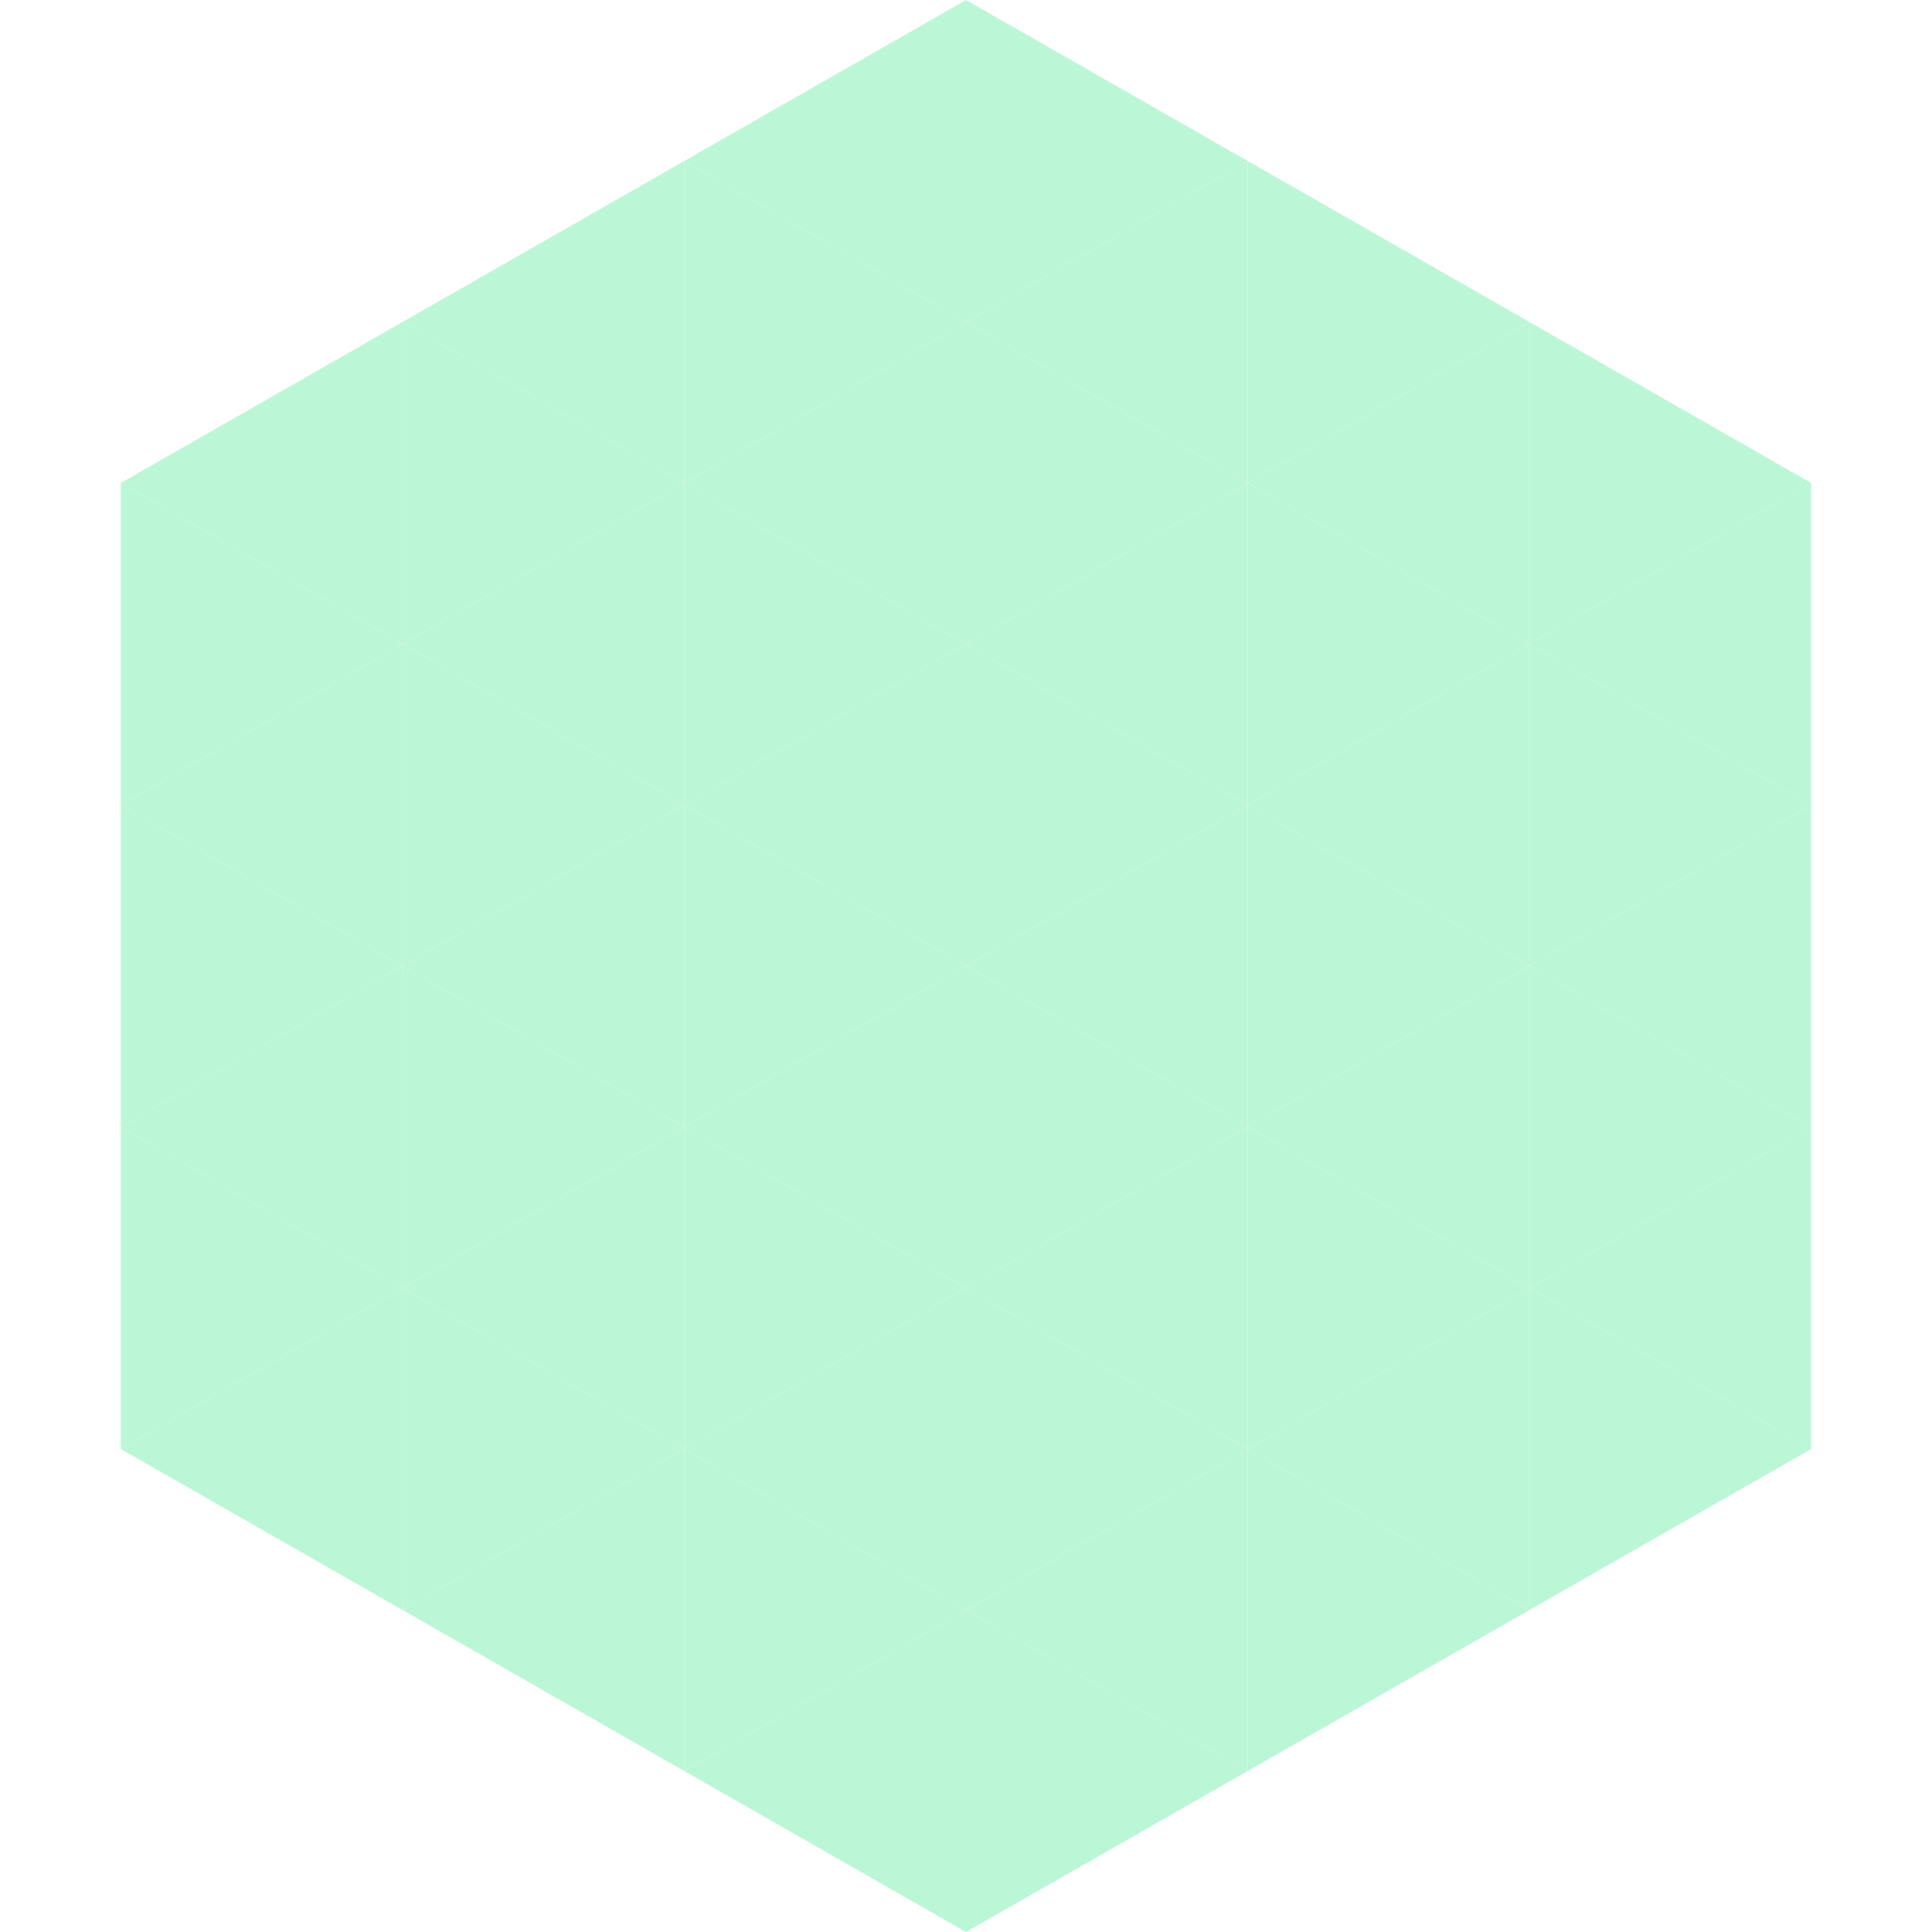 <?xml version="1.0"?>
<!-- Generated by SVGo -->
<svg width="240" height="240"
     xmlns="http://www.w3.org/2000/svg"
     xmlns:xlink="http://www.w3.org/1999/xlink">
<polygon points="50,40 15,60 50,80" style="fill:rgb(187,246,215)" />
<polygon points="190,40 225,60 190,80" style="fill:rgb(187,246,215)" />
<polygon points="15,60 50,80 15,100" style="fill:rgb(187,246,215)" />
<polygon points="225,60 190,80 225,100" style="fill:rgb(187,246,215)" />
<polygon points="50,80 15,100 50,120" style="fill:rgb(187,246,215)" />
<polygon points="190,80 225,100 190,120" style="fill:rgb(187,246,215)" />
<polygon points="15,100 50,120 15,140" style="fill:rgb(187,246,215)" />
<polygon points="225,100 190,120 225,140" style="fill:rgb(187,246,215)" />
<polygon points="50,120 15,140 50,160" style="fill:rgb(187,246,215)" />
<polygon points="190,120 225,140 190,160" style="fill:rgb(187,246,215)" />
<polygon points="15,140 50,160 15,180" style="fill:rgb(187,246,215)" />
<polygon points="225,140 190,160 225,180" style="fill:rgb(187,246,215)" />
<polygon points="50,160 15,180 50,200" style="fill:rgb(187,246,215)" />
<polygon points="190,160 225,180 190,200" style="fill:rgb(187,246,215)" />
<polygon points="15,180 50,200 15,220" style="fill:rgb(255,255,255); fill-opacity:0" />
<polygon points="225,180 190,200 225,220" style="fill:rgb(255,255,255); fill-opacity:0" />
<polygon points="50,0 85,20 50,40" style="fill:rgb(255,255,255); fill-opacity:0" />
<polygon points="190,0 155,20 190,40" style="fill:rgb(255,255,255); fill-opacity:0" />
<polygon points="85,20 50,40 85,60" style="fill:rgb(187,246,215)" />
<polygon points="155,20 190,40 155,60" style="fill:rgb(187,246,215)" />
<polygon points="50,40 85,60 50,80" style="fill:rgb(187,246,215)" />
<polygon points="190,40 155,60 190,80" style="fill:rgb(187,246,215)" />
<polygon points="85,60 50,80 85,100" style="fill:rgb(187,246,215)" />
<polygon points="155,60 190,80 155,100" style="fill:rgb(187,246,215)" />
<polygon points="50,80 85,100 50,120" style="fill:rgb(187,246,215)" />
<polygon points="190,80 155,100 190,120" style="fill:rgb(187,246,215)" />
<polygon points="85,100 50,120 85,140" style="fill:rgb(187,246,215)" />
<polygon points="155,100 190,120 155,140" style="fill:rgb(187,246,215)" />
<polygon points="50,120 85,140 50,160" style="fill:rgb(187,246,215)" />
<polygon points="190,120 155,140 190,160" style="fill:rgb(187,246,215)" />
<polygon points="85,140 50,160 85,180" style="fill:rgb(187,246,215)" />
<polygon points="155,140 190,160 155,180" style="fill:rgb(187,246,215)" />
<polygon points="50,160 85,180 50,200" style="fill:rgb(187,246,215)" />
<polygon points="190,160 155,180 190,200" style="fill:rgb(187,246,215)" />
<polygon points="85,180 50,200 85,220" style="fill:rgb(187,246,215)" />
<polygon points="155,180 190,200 155,220" style="fill:rgb(187,246,215)" />
<polygon points="120,0 85,20 120,40" style="fill:rgb(187,246,215)" />
<polygon points="120,0 155,20 120,40" style="fill:rgb(187,246,215)" />
<polygon points="85,20 120,40 85,60" style="fill:rgb(187,246,215)" />
<polygon points="155,20 120,40 155,60" style="fill:rgb(187,246,215)" />
<polygon points="120,40 85,60 120,80" style="fill:rgb(187,246,215)" />
<polygon points="120,40 155,60 120,80" style="fill:rgb(187,246,215)" />
<polygon points="85,60 120,80 85,100" style="fill:rgb(187,246,215)" />
<polygon points="155,60 120,80 155,100" style="fill:rgb(187,246,215)" />
<polygon points="120,80 85,100 120,120" style="fill:rgb(187,246,215)" />
<polygon points="120,80 155,100 120,120" style="fill:rgb(187,246,215)" />
<polygon points="85,100 120,120 85,140" style="fill:rgb(187,246,215)" />
<polygon points="155,100 120,120 155,140" style="fill:rgb(187,246,215)" />
<polygon points="120,120 85,140 120,160" style="fill:rgb(187,246,215)" />
<polygon points="120,120 155,140 120,160" style="fill:rgb(187,246,215)" />
<polygon points="85,140 120,160 85,180" style="fill:rgb(187,246,215)" />
<polygon points="155,140 120,160 155,180" style="fill:rgb(187,246,215)" />
<polygon points="120,160 85,180 120,200" style="fill:rgb(187,246,215)" />
<polygon points="120,160 155,180 120,200" style="fill:rgb(187,246,215)" />
<polygon points="85,180 120,200 85,220" style="fill:rgb(187,246,215)" />
<polygon points="155,180 120,200 155,220" style="fill:rgb(187,246,215)" />
<polygon points="120,200 85,220 120,240" style="fill:rgb(187,246,215)" />
<polygon points="120,200 155,220 120,240" style="fill:rgb(187,246,215)" />
<polygon points="85,220 120,240 85,260" style="fill:rgb(255,255,255); fill-opacity:0" />
<polygon points="155,220 120,240 155,260" style="fill:rgb(255,255,255); fill-opacity:0" />
</svg>
